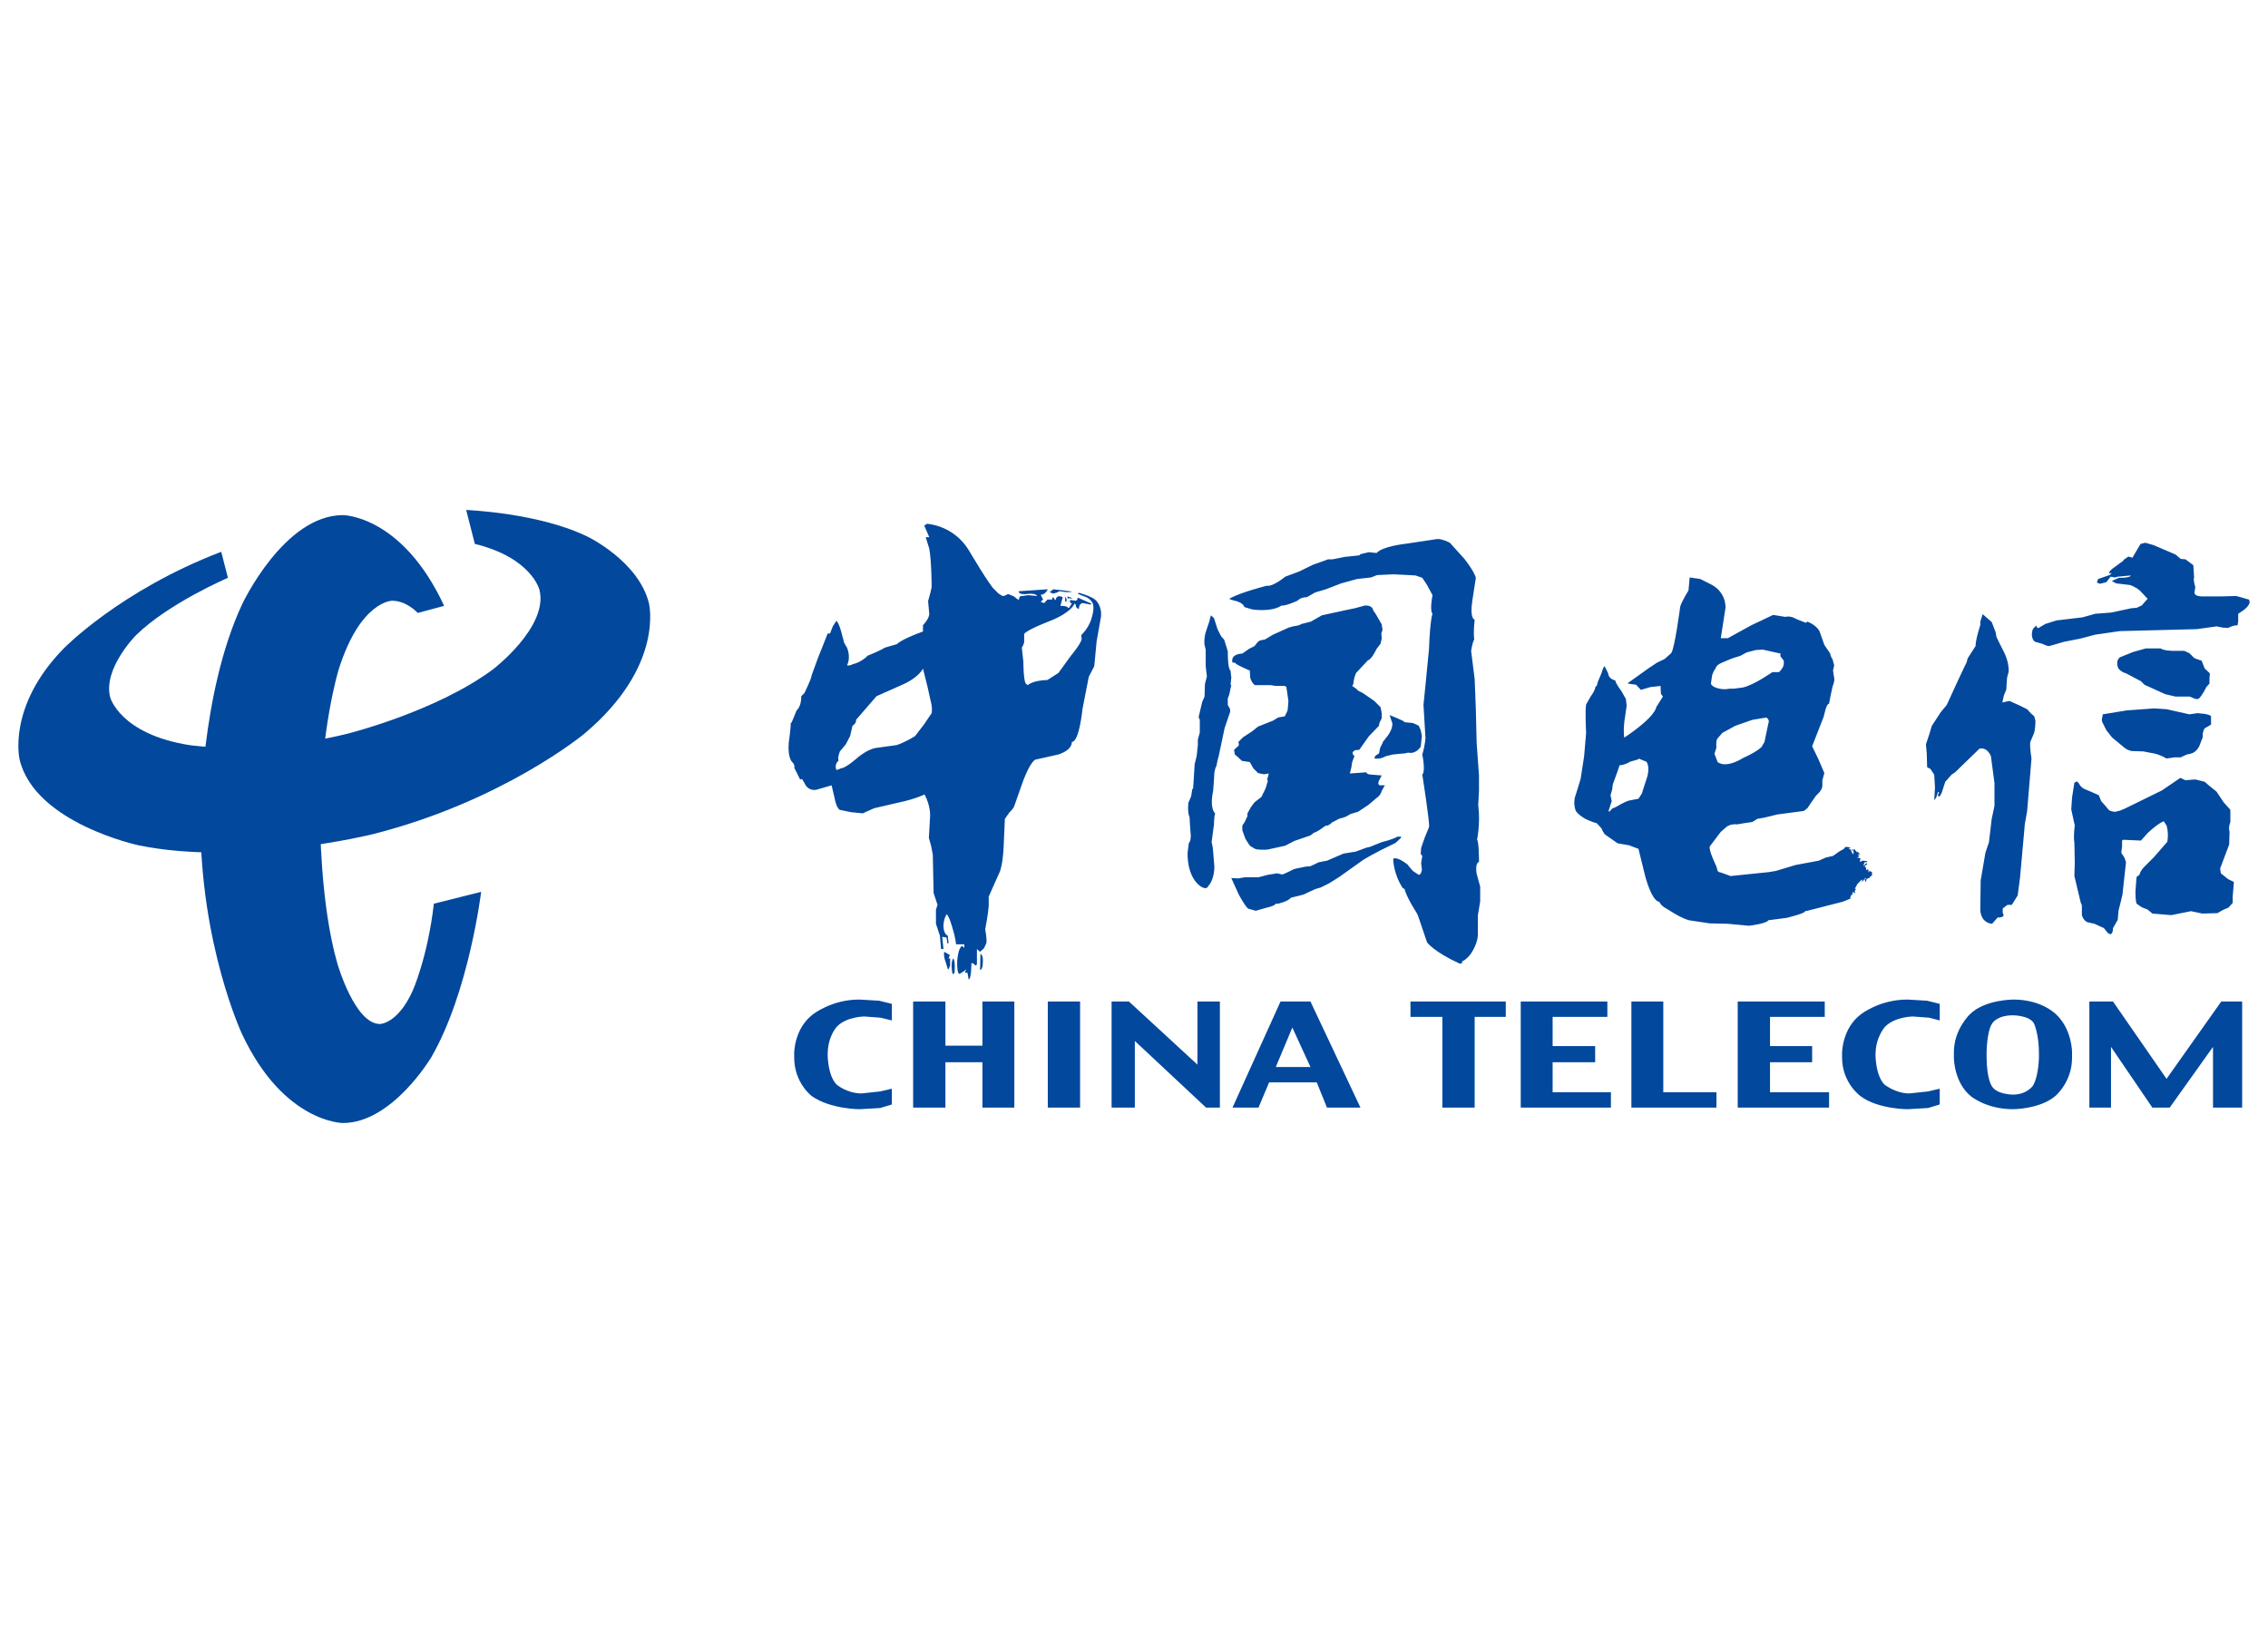 <svg xmlns="http://www.w3.org/2000/svg" width="250" height="180" viewBox="0 0 471 135"><g id="surface1"><path style="stroke:none;fill-rule:nonzero;fill:#02489d;fill-opacity:1" d="M86.754 25.23s-2.29-2.539-5.317-2.539c0 0-6.62 0-11.12 14.336 0 0-3.844 12.532-3.844 31.13 0 0 0 17.53 3.597 29.898 0 0 3.598 12.535 8.832 12.535 0 0 3.68 0 6.79-6.883 0 0 3.105-6.879 4.413-18.102l9.817-2.46s-2.535 20.89-10.387 34.406c0 0-8.097 13.601-18.32 13.601 0 0-12.266 0-20.934-18.433 0 0-8.668-18.43-8.668-44.563 0 0 0-26.133 8.668-44.726 0 0 8.668-18.516 20.934-18.516 0 0 12.27 0 21.02 18.84l-5.481 1.476"/><path style="stroke:none;fill-rule:nonzero;fill:#02489d;fill-opacity:1" d="M121.266 50.379s-16.93 14.008-43.914 20.809c0 0-27.07 6.714-48.579 2.292 0 0-21.507-4.585-24.695-17.777 0 0-2.7-10.976 9.156-23.101 0 0 11.696-12.04 32.711-20.07l1.39 5.405s-12.265 5.247-19.054 11.88c0 0-6.949 6.964-5.394 12.945 0 0 2.043 7.617 16.437 9.91 0 0 14.309 2.21 32.875-2.375 0 0 18.399-4.586 30.176-13.352 0 0 11.61-8.847 9.648-16.547 0 0-1.636-6.636-13.41-9.503l-1.8-7.047s15.292.574 25.433 5.652c0 0 10.387 5.082 12.512 13.684 0 0 3.351 13.105-13.492 27.195M218.09 20.805v.164l.652.246.82-.246.41-.246.817.082s.98.246 1.797 0h.246l-4.09-.489-.652.489"/><path style="stroke:none;fill-rule:nonzero;fill:#02489d;fill-opacity:1" d="M192.492 6.715c-.246.246-.57.328-.57.328l1.062 2.457h-.738l.738 2.379c.493 2.703.493 8.027.493 8.027l-.329 1.39-.41 1.477.246 2.704c-.082 1.062-1.308 2.293-1.308 2.293v1.312c-4.742 1.719-5.399 2.621-5.399 2.621l-2.535.735c-1.144.738-3.515 1.64-3.515 1.64-1.555 1.555-3.188 1.8-3.188 1.8l-.246.165h-.246v.082h-.656c.902-1.8 0-3.688 0-3.688l-.57-.98-.657-2.457c-.57-1.969-.98-2.133-.98-2.133l-.735 1.149-.574 1.472h-.488l-1.067 2.703-.98 2.461-1.309 3.602c.082.41-1.472 3.605-1.472 3.605l-.653.657c0 2.293-.98 2.949-.98 2.949l-.656 1.637c-.489 1.23-.57 1.066-.57 1.066.081.656-.41 4.094-.41 4.094-.247 3.441.898 4.097.898 4.097.492.739.246.985.246.985l1.226 2.457.41-.082.489.816c.82 1.887 2.535 1.395 2.535 1.395l3.11-.903.651 2.785c.329 1.805.985 2.293.985 2.293l2.37.493 2.454.246 2.371-1.063 5.317-1.23c3.433-.739 5.152-1.637 5.152-1.637 1.39 2.621 1.144 4.75 1.144 4.75l-.246 4.258.493 1.805.324 1.718.164 7.946.82 2.46-.328.981v2.95l.816 2.456.246 2.785h.493l-.246-2.539.898.164.164 1.23.246-.081-.164-1.559c-.898-.328-.898-1.965-.898-1.965 0-1.476.652-2.457.652-2.457.492.164 1.227 2.868 1.227 2.868.656 2.046.734 3.359.734 3.359h1.719v.734l-.489-.406c-.82.488-.984 3.11-.984 3.11-.082 2.624.41 2.703.41 2.703.246 0 1.555-.98 1.555-.98l-.328.491v.246h.492l.242 1.391c.574 0 .574-3.36.574-3.36h.328l.57.493.247-.246v-3.196l.656.575.817-.739.488-1.062c.164-.738-.242-2.867-.242-2.867.652-3.278.734-4.996.734-4.996v-1.805l2.371-5.324c.656-2.047.738-5.325.738-5.325l.243-5.488.984-1.394c.898-.817.98-1.309.98-1.309l1.88-5.324c1.472-3.852 2.452-4.262 2.452-4.262l4.747-1.062c3.105-.985 2.859-2.625 2.859-2.625 1.555 0 2.21-6.797 2.21-6.797l1.31-6.719 1.144-2.21.488-5.161.903-5.078c.242-2.38-1.145-3.524-1.145-3.524-.902-.82-3.437-1.476-3.437-1.476l-.246.164c.574.328 1.8.738 1.8.738 1.145.574 1.39 1.477 1.39 1.477.329 1.308-.491 3.437-.491 3.437-.735 1.887-1.961 2.95-1.961 2.95l.082.902c-.328 1.148-2.207 3.36-2.207 3.36l-2.617 3.605-2.293 1.472c-3.106.082-4.086 1.067-4.086 1.067l-.41-.328c-.493-.739-.493-4.508-.493-4.508l-.324-2.95c.488-.734.488-1.226.488-1.226v-1.64c.82-.981 5.645-2.786 5.645-2.786 4.332-1.8 4.824-3.52 4.824-3.52l.246.243c-.082.738.653.902.653.902 0-1.226.82-1.226.82-1.226l1.715.324v-.242l-2.781-1.23c0 .655-.489.655-.489.655l-1.062-.164-.082.493.406.246-.57.898h-.246c0-.41-1.555-.41-1.555-.41l.492-1.8c-1.39-.657-1.473.573-1.473.573h-.164l-.246-.492h-.242l-.082.41h-.984l-.653.739-.734-.247.488-.492-.488-.984c.98 0 1.469-1.145 1.469-1.145l-6.051.407c0 .82 1.719.574 1.719.574 1.879-.246 2.125.41 2.125.41l-1.88-.164-1.718.246-.246.738-.488-.328-.493-.41-1.226-.492c-.735.492-1.145.41-1.145.41l-.82-.492-.816-.817c-.98-.738-5.317-8.113-5.317-8.113-3.187-5.324-8.75-5.57-8.75-5.57Zm-.816 30.066.98 3.93.574 2.625c.489 1.637.247 2.703.247 2.703l-1.555 2.293-1.883 2.457c-2.207 1.39-3.844 1.883-3.844 1.883l-4.168.574c-2.047.246-4.336 2.375-4.336 2.375-2.289 1.965-3.109 1.887-3.109 1.887-.406.242-.898.324-.898.324-.489-1.227.492-1.965.492-1.965-.328-.492.246-1.883.246-1.883l1.226-1.476.899-1.719.492-2.129c.899-.574.734-1.23.734-1.23l4.254-4.914 5.149-2.293c3.683-1.559 4.5-3.442 4.5-3.442ZM275.336 20.316l3.187-1.23 3.274-.902 2.941-.329 1.227-.488 3.355-.164 3.352.164 1.308.082 1.391.488.98 1.477 1.145 2.129s-.652 3.195 0 3.852c0 0-.492.98-.734 7.289l-.657 6.8-.488 4.832.406 6.801s0 1.309-.652 3.524c0 0 .734 3.437 0 4.175 0 0 1.633 10.32 1.39 10.895l-.902 2.21-.734 2.134-.082 1.226.328.41-.246 1.477.164 1.39s-.164 1.067-.656 1.067l-1.227-.82-.98-1.149v-.082s-2.125-1.8-3.106-1.308c0 0 0 3.03 1.961 6.062l.41.246s.243 1.39 2.536 4.996l.242.493 1.883 5.57s1.39 1.965 6.789 4.422l.488-.082v-.41s.492 0 1.637-1.31c0 0 1.472-1.882 1.636-4.015v-4.175l.489-2.95v-3.031l-.735-2.703s-.41-2.129.489-2.457c0 0 0-4.344-.407-4.59 0 0 .735-3.36.246-7.207l.16-3.031V58.98l-.488-6.8-.164-6.961-.246-6.227-.734-5.898s.246-1.719.652-2.375c0 0-.246-.985.082-4.098 0 0-1.062-.082-.488-3.93l.734-4.753s-.246-1.227-2.37-3.93l-3.028-3.36s-1.88-.984-2.864-.738l-6.539.985s-4.582.492-5.808 1.882l-1.633-.164-1.719.41-.246.247-3.105.328-2.453.492h-.903l-3.187 1.144-2.864 1.395-2.863 1.066s-2.535 2.13-3.844 1.883c0 0-5.558 1.39-7.765 2.703 0 0 0 .164 1.469.492 0 0 1.472.41 1.636 1.227l1.637.492s3.926.656 6.133-.82c0 0 .492.246 3.27-.98 0 0 .574-.739 1.964-.739l1.715-.984 2.21-.653"/><path style="stroke:none;fill-rule:nonzero;fill:#02489d;fill-opacity:1" d="m203.613 96.008-.078 3.36s.57 0 .57-1.56c0 0 .165-1.472-.492-1.8M196.418 97.809l.41 1.394h.164l.324-.738v-1.473h-.242l-.082.082.246-.82-1.148-.656s-.242.738.328 2.21M198.055 100.184l.164-.243s.246-2.46-.246-2.949c0 0-.657.57-.164 3.192h.246M196.336 105.918v9.176h7.687v-9.176h6.625v22.039h-6.625v-9.422h-7.687v9.422h-6.703v-22.039h6.703M173.848 111.082s-1.961 1.965-1.961 5.816v.247s0 4.011 1.797 5.976c0 0 2.129 1.887 5.234 1.887l3.844-.41 2.453-.575v3.278l-2.453.738-4.254.246s-6.051 0-9.895-2.703c0 0-3.68-2.707-3.68-8.031v-.98s0-5 3.844-7.946c0 0 3.844-3.113 9.649-3.113l4.172.246 2.617.652v3.442l-2.371-.575-3.352-.246s-3.601 0-5.644 2.051M289.156 48.168s.164 1.39-1.472 3.195l-.493.653-.082.246-.488.984-.246 1.149-.738.488-.242.492.242.082s.82.246 2.21-.492l1.31-.324 1.55-.164 1.066-.082.653-.165s1.472.493 2.617-1.23l.246-2.21-.246-1.231-.41-.899-.488-.246-.739-.328-1.715-.164-.246-.246-1.636-.739-1.227-.492.574 1.723"/><path style="stroke:none;fill-rule:nonzero;fill:#02489d;fill-opacity:1" d="m283.512 23.672-2.125.574-2.371.492-4.5.985-2.29 1.308-1.96.492s-.329.247-.82.329l-.9.164-.898.246-3.273 1.472-1.633.985-1.144.246-.328.246-.165.164-.574.734-1.144.575-1.39.984s-2.536 0-2.044 1.883h.492s0 .328 3.106 1.64l.082 1.473s.246 1.066.98 1.559h3.274l1.062.164h1.719s.488 0 .488.324l.246 1.64.164 1.227-.164 1.887-.574 1.226-1.39.246-1.063.657-3.105 1.23-1.227.98-1.883 1.231-.98.98.082.41v.329l-.98.902.163.985.325.242 1.144 1.066 1.637.246.738 1.313.98.98 1.227.246.98-.164-.163.739s-.329.738 0 .738l-.489 1.637-.574 1.148-.246.57-1.473 1.149-.734.984-.735 1.309v.574l-.574 1.23-.492.735v.984l.656 1.801.735 1.148s.492.657.656.493c0 0 0 .164.816.492 0 0 1.72.246 2.7 0l3.351-.739 1.883-.984 3.352-1.144.738-.575s.488 0 2.453-1.476c0 0 .406.246 1.39-.735 0 0 0 .082 1.305-.656l1.149-.328s.652-.246 1.226-.656l1.633-.492 2.211-1.473 1.633-1.395s.82-.488 1.062-1.472l.41-.739.247-.41h-.98s-.657 0-.247-.98l.57-1.067-1.96-.164s-1.227 0-1.227-.492l-3.434.246.324-1.308.164-1.067.493-1.312s-.41 0-.41-.735l.492-.41.898-.082 1.965-2.785 2.125-2.21.082-.575.488-.984v-1.063l-.242-1.23-1.308-1.313-2.372-1.637-.984-.492-.406-.41-.82-.57.246-.41s0-1.067.574-2.293l2.453-2.625s.652 0 1.797-2.375l.82-1.063.242-1.066-.082-1.067.246-.734-.164-1.149-1.226-2.128-.57-.82s0-.985-1.637-.985M263.23 79.625l-1.878.492h-2.864l-1.308.242-1.473-.082 1.555 3.442s1.554 2.867 2.043 2.949l1.472.41 2.29-.656s1.636-.328 1.882-.817h.488s2.13-.492 2.618-1.23l2.617-.656 2.453-1.145 1.145-.328 1.8-.902 1.961-1.227 5.07-3.605s2.047-1.313 6.708-3.524l1.144-1.066v-.242h-.734s-.656.488-3.274 1.144l-2.453.985-.734.164-2.207.816-2.535.41-3.438 1.477-1.715.328-1.718.816-.98.082-2.372.493s-1.965.984-2.453 1.148l-1.145-.246-1.965.328M251.129 27.031l-.738 2.211s-.407 1.23-.243 2.625l.243.98v3.442l.246 2.129-.407 1.559-.082 2.62-.492 1.145-.734 3.113.242.575v2.62l-.406 1.477v1.145l-.246 2.293-.41 1.64-.329 5.16h-.16l-.246 1.555-.574 1.313s-.246 1.883.246 3.031l.082 1.555.164 2.133s.082 1.144-.41 1.718l-.246 1.965s-.242 4.508 2.375 6.719c0 0 .898.82 1.633.574l.574-.738s.98-1.313.98-3.688l-.328-3.93-.246-1.148.492-3.687s0-1.637.246-2.293c0 0-1.226-.817-.41-4.75l.164-2.293.082-1.477s.246-1.226.41-1.226l.243-1.23.246-.903 1.226-5.817 1.145-3.355v-.574l-.488-.903v-1.308l.328-.903.406-1.964h-.164l.164-1.477-.164-1.473s-.57 0-.57-4.015l-.739-2.375-.652-.738-.738-1.473-.735-2.293-.652-.574-.328 1.308M221.441 22.938l.082-.493-.324-.656v.984l.242.165M222.832 22.2l-1.144-.41v.41h1.144M253.336 105.918v22.039h-2.863l-14.801-13.844v13.844h-4.824v-22.039h3.597l14.23 13.11v-13.11h4.66M224.305 105.918v22.039h-6.707v-22.039h6.707M265.93 105.918l-9.977 22.039h5.399l2.207-5.242h9.894l2.125 5.242h6.953l-10.386-22.039Zm2.453 5.41 3.762 8.192h-7.196ZM292.918 105.918h19.789v3.195h-6.46v18.844h-6.708v-18.844h-6.621v-3.195M437.418 18.84l.898-1.145.903.16.57-.16 2.7-.246s.163.488-2.454.488l-1.473.657.903.492 2.777.328s.903.164 2.13 1.148l1.632 1.72-1.227 1.39-1.062.492-1.063.082-4.254.902-3.27.247-2.616.738-5.48.652-2.29.738-1.39.82h-.243l-.246-.491-.656.656s-.246.492-.246 1.226c0 0 0 1.067.656 1.477l1.473.41s.98.488 1.473.488l3.105-.898 3.352-.656 3.109-.82 5.07-.735 16.028-.41 4.09-.574 1.226.246 1.144.082s1.473-.739 1.965-.492l.16-.82v-1.637l.985-.657s1.96-1.308 1.226-2.293l-2.617-.738-2.945.082h-4.25s-1.555 0-1.473-.82l.164-1.145s-.492-1.476-.246-1.969l-.164-2.539-1.637-1.226-.98-.082-1.063-.903-4.582-1.964-1.714-.493-.98.247-1.556 2.62-.082.247-.898-.246-1.066.738.082.082-.57.41-1.884 1.39s-1.144 1.067-.246.821h.247l-.489.41-2.37.817-.247.738.652.246 1.309-.328M350.898 17.855l-.246 2.707s-1.39 2.211-1.718 3.356c0 0-1.145 8.766-1.88 9.668l-1.39 1.23-1.555.735-1.718 1.148-4.25 3.031-.082.165 1.718.246.98 1.062 1.962-.574 2.129-.242.078 1.636.41.575-1.39 2.21s0 1.883-6.622 6.31c0 0-.246-.74 0-3.278l.488-3.36-.164-1.39-.98-1.723s-1.145-1.472-1.227-2.129c0 0-1.39-.246-1.472-1.476l-.735-1.473s-.246 0-.656 1.473l-.734 1.722-.246.903-.246.082s0 .734-.98 2.047l-.981 1.718s-.246 1.067 0 5.899l-.41 4.832-.735 4.754-.984 3.195s-.735 1.637 0 3.438c0 0 .41.738 1.965 1.64 0 0 1.554.738 2.37.903l.981 1.062s.492 1.23.902 1.395l2.454 1.718 2.37.41 1.962.739 1.39 5.652s1.227 4.832 2.781 5.324h.165s.082.493.98 1.145l1.227.738s2.207 1.477 3.925 1.965l4.332.656 3.762.082 4.336.41s3.68-.41 4.09-1.148l3.762-.488s4.09-.985 3.843-1.395l.489-.082 7.363-1.883 1.797-.738h-.328l.328-.738h.246l-.082-.492h.246l.246.246.082-.246-.082-.243.324-.492-.324.082.57-1.066.899-.903h.082v.493l.656-.82h.164v.081l-.328.246.164.247s-.164.246.164.164l.082-.493.406-.246.082.082.41-.488.247-.082v-.738l-.492-.246-.247.328v-.574l-.242-.164v.246l-.246-.082v-.41l-.328-.329.574-.406-.164-.246-.656.652.246-.816h.41l.164-.246-1.066-.082-.324.246-.164-.164.164-.574-.739-.164.493-.247-.247-.246v-.246l.329.164v-.164l-.493-.492-.082.164-.406-.488-.082-.164-.492.164-.164-.246v.328h.41v.734h-.164l-.492-.98-.242-.082-.247.082.489-.328h.164l-.899-.164s-.492 0-.574.41l-.898.488-1.39.984-1.474.329-1.472.656-4.824.898-4.086 1.23-1.473.247-7.934.82-2.043-.738s-.41 0-.656-.328l-.246-.903s-1.633-3.355-1.39-4.175l2.292-3.032 1.227-1.066s.816-.656 2.207-.492l1.39-.242 1.715-.247 1.067-.656 1.39-.246 1.387-.328 1.309-.328 5.562-.738.735-.57.656-.985 1.144-1.637s1.227-.984 1.309-1.969v-1.226l.41-1.477-1.226-2.867-1.309-2.703 2.371-6.063.406-1.554s.329-1.23.739-1.23l.328-1.72.406-1.882s.492-1.067.328-1.723l-.246-1.555.246-1.066-.328-1.23s-.488-.735-.488-1.227l-1.227-1.8-.984-2.786s-.488-1.23-2.535-2.05l-.325.245-1.882-.738s-1.227-.816-2.371-.488l-2.536-.41-4.496 2.129-4.91 2.703h-1.469l.98-6.309s.247-3.36-3.273-4.996l-1.96-.984Zm15.211 14.993 3.68.82-.082.492.734.98v.739s0 .656-.98 1.64h-1.39s-3.844 2.704-6.134 3.192l-1.882.246h-.899s-.98.246-2.043 0c0 0-1.554-.246-1.8-1.062l.246-1.723s.41-1.227.734-1.39c0 0 0-.657 1.148-1.15l1.145-.491s.98-.489 2.777-.98l1.39-.74 1.884-.491Zm.735 14.09.246.246s.41.41.164.902l-.82 3.93-.57.984s-.657.902-3.926 2.375c0 0-3.352 2.21-5.235.82l-.652-1.718.406-1.313s-.164-1.148.164-1.8l1.063-1.231 2.699-1.473 3.515-1.23Zm-26.578 8.519 1.636.656s.735.739.246 2.95l-.984 3.03-.16.575-.738 1.145-1.715.328s-.492 0-2.13.902c0 0-.733.492-1.632.82l-.574.653-.164-.164.656-2.047-.246-1.227.328-1.148.16-1.149.985-2.703.406-1.226h.082s.902 0 2.129-.739l1.715-.492ZM411.25 27.031v.739s-.98 2.949-.98 4.34l-1.637 2.542-.246.899-.489.984-1.39 2.95-2.211 4.831-1.227 1.477-1.879 2.867-.574 1.883-.652 1.965.164 1.887.082 2.867s.406.246.652.324l.82 1.23.16 2.621-.16 2.704.407-.575.328-.98v-.164h.164l.082.164-.246.492.164.242h.246l.406-.734.739-2.293 1.308-1.477.735-.492 5.07-4.914s1.473-.492 2.371 1.555l.246 1.887.492 3.683v4.754l-.574 2.703-.57 4.832-.738 2.211-.981 5.735-.082 6.144s0 2.621 2.453 2.867l1.145-1.308s1.8.082 1.062-.903v-.984l.98-.734h.903l1.227-1.97.488-3.765.738-8.195.246-2.785.488-2.785.903-10.895s-.41-2.457-.246-3.441l.734-1.72s.328-.737.328-2.702l-.246-.903-.734-.652-.739-.82s-.57-.246-1.308-.657l-2.371-1.066-1.473.328.328-1.472.492-1.23.164-2.458.325-1.227s.164-1.64-.817-3.769l-1.718-3.441-.164-.985-.817-2.129-1.879-1.636-.492 1.554M345.418 105.918v18.844h11.039v3.195h-17.664v-22.039h6.625M322.438 109.113v6.063h8.832v3.36h-8.832v6.226h12.105v3.195h-18.727v-22.039h17.989v3.195h-11.368M360.875 105.918h18.074v3.195h-11.367v6.063h8.75v3.36h-8.75v6.226h12.266v3.195h-18.973v-22.039M391.543 111.082s-2.047 2.129-2.047 5.816v.247s0 4.011 1.8 5.976c0 0 2.29 1.887 5.235 1.887l3.844-.41 2.453-.575v3.278l-2.453.738-4.254.246s-6.133 0-9.73-2.703c0 0-3.844-2.707-3.844-8.031v-.98s0-5 3.844-7.946c0 0 3.843-3.113 9.73-3.113l4.09.246 2.617.652v3.442l-2.21-.575-3.352-.246s-3.598 0-5.723 2.051M418.117 105.512s-6.05 0-9.074 3.113c0 0-3.273 3.11-3.273 7.781v1.227s0 5.082 3.515 7.949c0 0 3.192 2.703 8.754 2.703 0 0 5.559 0 8.75-2.703 0 0 3.516-2.867 3.516-7.95v-1.226s0-4.672-3.274-7.781c0 0-2.941-3.113-8.914-3.113Zm-.078 3.273s3.598 0 4.414 1.805c0 0 .98 2.21.98 6.062v.653s0 3.933-1.226 6.062c0 0-1.227 1.887-4.168 1.887 0 0-3.437 0-4.418-1.805 0 0-1.062-1.472-1.062-6.144v-.653s0-4.425 1.144-6.144c0 0 .899-1.723 4.336-1.723ZM453.61 33.094h-2.454s-1.715 0-2.453-.492h-3.105l-2.618.738-2.453.984s-.492.082-.738.735c0 0-.324.82.164 1.722 0 0 .574.739 1.555.98l3.105 1.641.739.739 4.332 1.964 2.128.493h2.942l.984.41s.489.246.899 0c0 0 .574-.41 1.554-2.38l.653-.733v-.985l.082-1.148-1.063-.98-.652-1.641s-1.066-.325-1.555-.57l-.98-.985-1.067-.492M441.672 45.465l-4.988.816-.082.574s-.247.493 0 1.067l.816 1.637 1.227 1.558L440.934 53s.574.656 1.718.902l2.453.082 2.125.41s.985.083 2.7 1.063l1.718-.246h1.227l1.227-.57s1.308-.246 1.39-.41c0 0 .653-.247 1.227-1.313l.734-1.883v-.738l.164-.656s.082-.493.738-.735l.817-.492v-1.723s0-.246-1.227-.488l-1.554-.164-1.715.242-4.746-1.062-2.618-.164-5.64.41M430.14 66.027l.735 3.356s-.324 1.969-.082 3.687l.082 3.934-.082 2.867 1.309 5.488.246.575v2.046s.246 1.063 1.144 1.473l1.473.328 1.965.903.652.82s.328.488.816.406c0 0 .41-.164.41-1.226l.981-1.723.164-1.883.492-1.965.328-1.394.735-6.715-.328-.984-.653-.985.164-1.308v-1.23l.243-.165 3.68.164 1.39-1.555s2.047-1.968 3.355-2.457l.57.899s.493 1.312.165 3.36l-2.781 3.195-1.715 1.718s-1.063.903-1.309 1.969l-.574.41-.082.817-.164 2.293s0 1.968.246 2.46l1.062.735 1.227.492.984.82 3.922.328 4.09-.82 2.371.492 3.11-.082 1.308-.738.98-.41.899-.98v-1.313l.246-3.031-1.144-.575-.247-.164-1.308-1.062-.164-.984 1.883-4.997.082-2.703s-.329-.656.164-1.965v-2.543l-1.39-1.554-1.474-2.211-1.718-1.395-.735-.652-1.96-.492-2.048.164-1.062-.492-3.844 2.62-7.687 3.77-.98.407-.981.246s-.985 0-1.39-.41l-.821-.981-.735-.82-.492-1.227-1.468-.656-1.555-.656s-.738-.328-1.063-1.067l-.41-.488-.574.242-.488 3.113-.164 2.461M438.398 127.957h-4.496v-22.039h4.907l11.12 16.059 11.368-16.059h4.336v22.039h-6.051V115.34l-8.996 12.617h-3.598l-8.59-12.617v12.617"/></g></svg>